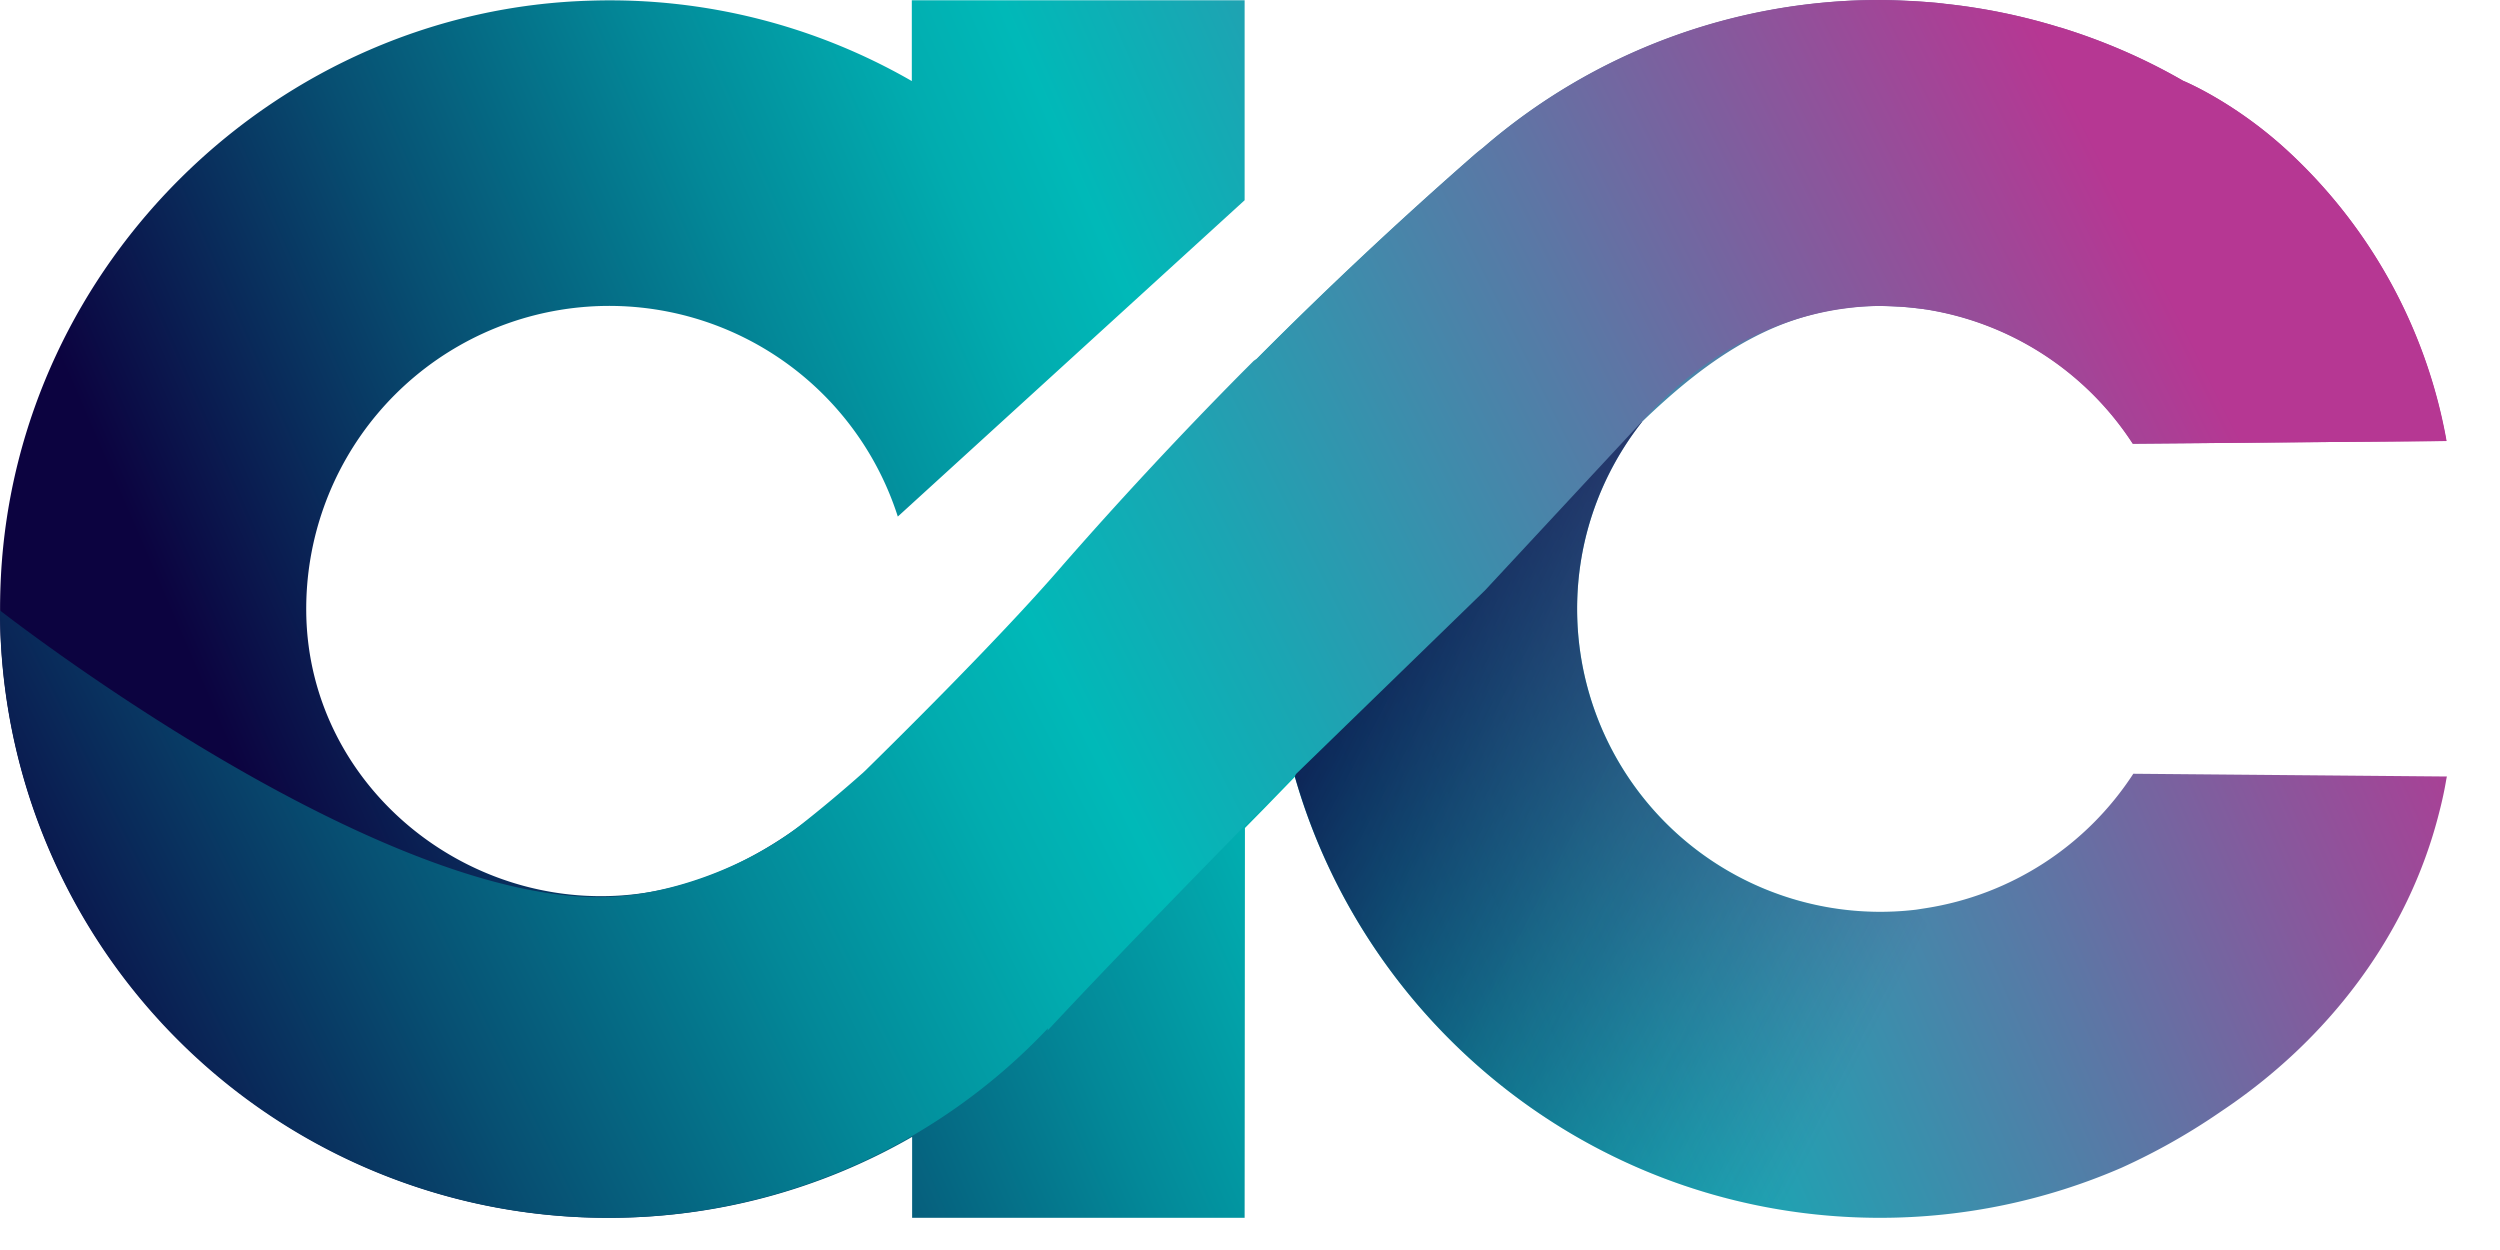 <svg width="40" height="20" viewBox="0 0 40 20" xmlns="http://www.w3.org/2000/svg">
    <defs>
        <linearGradient x1="8.763%" y1="59.132%" x2="104.094%" y2="38.468%" id="phpsdk1wia">
            <stop stop-color="#0C0340" offset=".124%"/>
            <stop stop-color="#074F72" offset="16.29%"/>
            <stop stop-color="#038898" offset="29.91%"/>
            <stop stop-color="#01ACAF" offset="39.95%"/>
            <stop stop-color="#00B9B8" offset="45.33%"/>
            <stop stop-color="#1AA6B3" offset="53.93%"/>
            <stop stop-color="#5D76A5" offset="72.34%"/>
            <stop stop-color="#B63793" offset="94.71%"/>
        </linearGradient>
        <linearGradient x1="-8.471%" y1="22.134%" x2="99.13%" y2="75.788%" id="ksb43e1uub">
            <stop stop-color="#0C0340" offset="0%"/>
            <stop stop-color="#110543" stop-opacity=".769" offset="18.12%"/>
            <stop stop-color="#20094A" stop-opacity=".49" offset="40.07%"/>
            <stop stop-color="#381156" stop-opacity=".186" offset="63.91%"/>
            <stop stop-color="#4B175F" stop-opacity="0" offset="78.53%"/>
        </linearGradient>
        <linearGradient x1="-6.063%" y1="62.324%" x2="99.803%" y2="35.866%" id="mg3c5mzfyc">
            <stop stop-color="#0C0340" offset=".124%"/>
            <stop stop-color="#074F72" offset="16.29%"/>
            <stop stop-color="#038898" offset="29.91%"/>
            <stop stop-color="#01ACAF" offset="39.95%"/>
            <stop stop-color="#00B9B8" offset="45.33%"/>
            <stop stop-color="#1AA6B3" offset="53.63%"/>
            <stop stop-color="#5D76A5" offset="71.42%"/>
            <stop stop-color="#B63793" offset="93.03%"/>
        </linearGradient>
    </defs>
    <g fill-rule="nonzero" fill="none">
        <path d="M30.656 14.555a4.85 4.85 0 0 1-5.422-4.813c0-1.13.39-2.17 1.043-2.998 1.053-1.01 2.209-1.848 3.794-1.848.097 0 .2.004.297.01.025 0 .054 0 .078.004.107.01.215.02.322.034.015 0 .03.005.044.005a4.83 4.83 0 0 1 3.316 2.15l5.017-.043-.01-.059A8.299 8.299 0 0 0 36.6 2.41c-.853-.785-1.668-1.117-1.668-1.117A9.545 9.545 0 0 0 32.967.44h-.005a9.683 9.683 0 0 0-1.853-.38c-.024-.005-.053-.005-.078-.01-.146-.015-.297-.025-.448-.034h-.025A7.502 7.502 0 0 0 30.09 0a9.713 9.713 0 0 0-6.353 2.36c-.044.039-.088.073-.132.107a70.64 70.64 0 0 0-3.491 3.272l-.195.195a72.281 72.281 0 0 0-2.877 3.092c-1.16 1.336-3.228 3.35-3.228 3.35-1.112 1.033-2.185 1.687-3.408 1.896-2.794.473-5.471-1.633-5.506-4.471a4.848 4.848 0 0 1 9.465-1.536l5.549-5.061v-3.2h-5.325v1.293A9.677 9.677 0 0 0 9.47.01C4.452.14.278 4.203.015 9.216c-.298 5.622 4.174 10.269 9.727 10.269a9.712 9.712 0 0 0 4.847-1.292h.005v1.292h5.32l.005-6.237.302-.307.497-.512c1.166 4.072 4.916 7.056 9.363 7.056a9.701 9.701 0 0 0 3.861-.8 10.228 10.228 0 0 0 1.56-.878l.035-.024c1.697-1.131 2.994-2.809 3.491-4.788.044-.17.083-.346.112-.522l.01-.049-5.017-.044a4.85 4.85 0 0 1-3.316 2.15l-.161.025z" fill="url(#phpsdk1wia)"/>
        <path d="M30.656 14.56a4.85 4.85 0 0 1-5.422-4.818c0-1.13.39-2.17 1.043-2.998L21.85 8.362l-1.132 4.067c1.166 4.072 4.916 7.056 9.363 7.056a9.701 9.701 0 0 0 3.861-.8l-3.286-4.125z" fill="url(#ksb43e1uub)"/>
        <path d="m23.761 9.445-3.091 3.004c-.098.097-.19.195-.288.292-.17.176-.341.351-.517.522-1.043 1.068-2.087 2.136-3.106 3.228l.01-.04a9.681 9.681 0 0 1-7.051 3.034A9.716 9.716 0 0 1 0 9.767s5.846 4.578 9.577 4.588c1.072 0 2.365-.478 3.213-1.14.356-.279.692-.562 1.01-.844.009-.005.019-.02.033-.03.337-.331 2.122-2.082 3.16-3.286a68.964 68.964 0 0 1 2.872-3.087l.195-.195.049-.034A68.527 68.527 0 0 1 23.6 2.467c.044-.039.088-.073.132-.107A9.687 9.687 0 0 1 30.085 0c.156 0 .312.01.468.015h.025c.151.01.297.02.448.034.025.005.054.005.078.01a9.683 9.683 0 0 1 1.853.38h.005c.693.214 1.35.497 1.965.853 0 0 .815.332 1.668 1.117a8.286 8.286 0 0 1 2.535 4.588l.01.059-5.017.044a4.85 4.85 0 0 0-3.316-2.15c-.015 0-.03-.006-.044-.006-.107-.014-.21-.029-.322-.034-.024 0-.053-.005-.078-.005a5.866 5.866 0 0 0-.297-.01c-.2 0-.405.02-.615.05-1.18.175-2.247.799-3.062 1.672l-2.628 2.828z" fill="url(#mg3c5mzfyc)"/>
    </g>
</svg>
